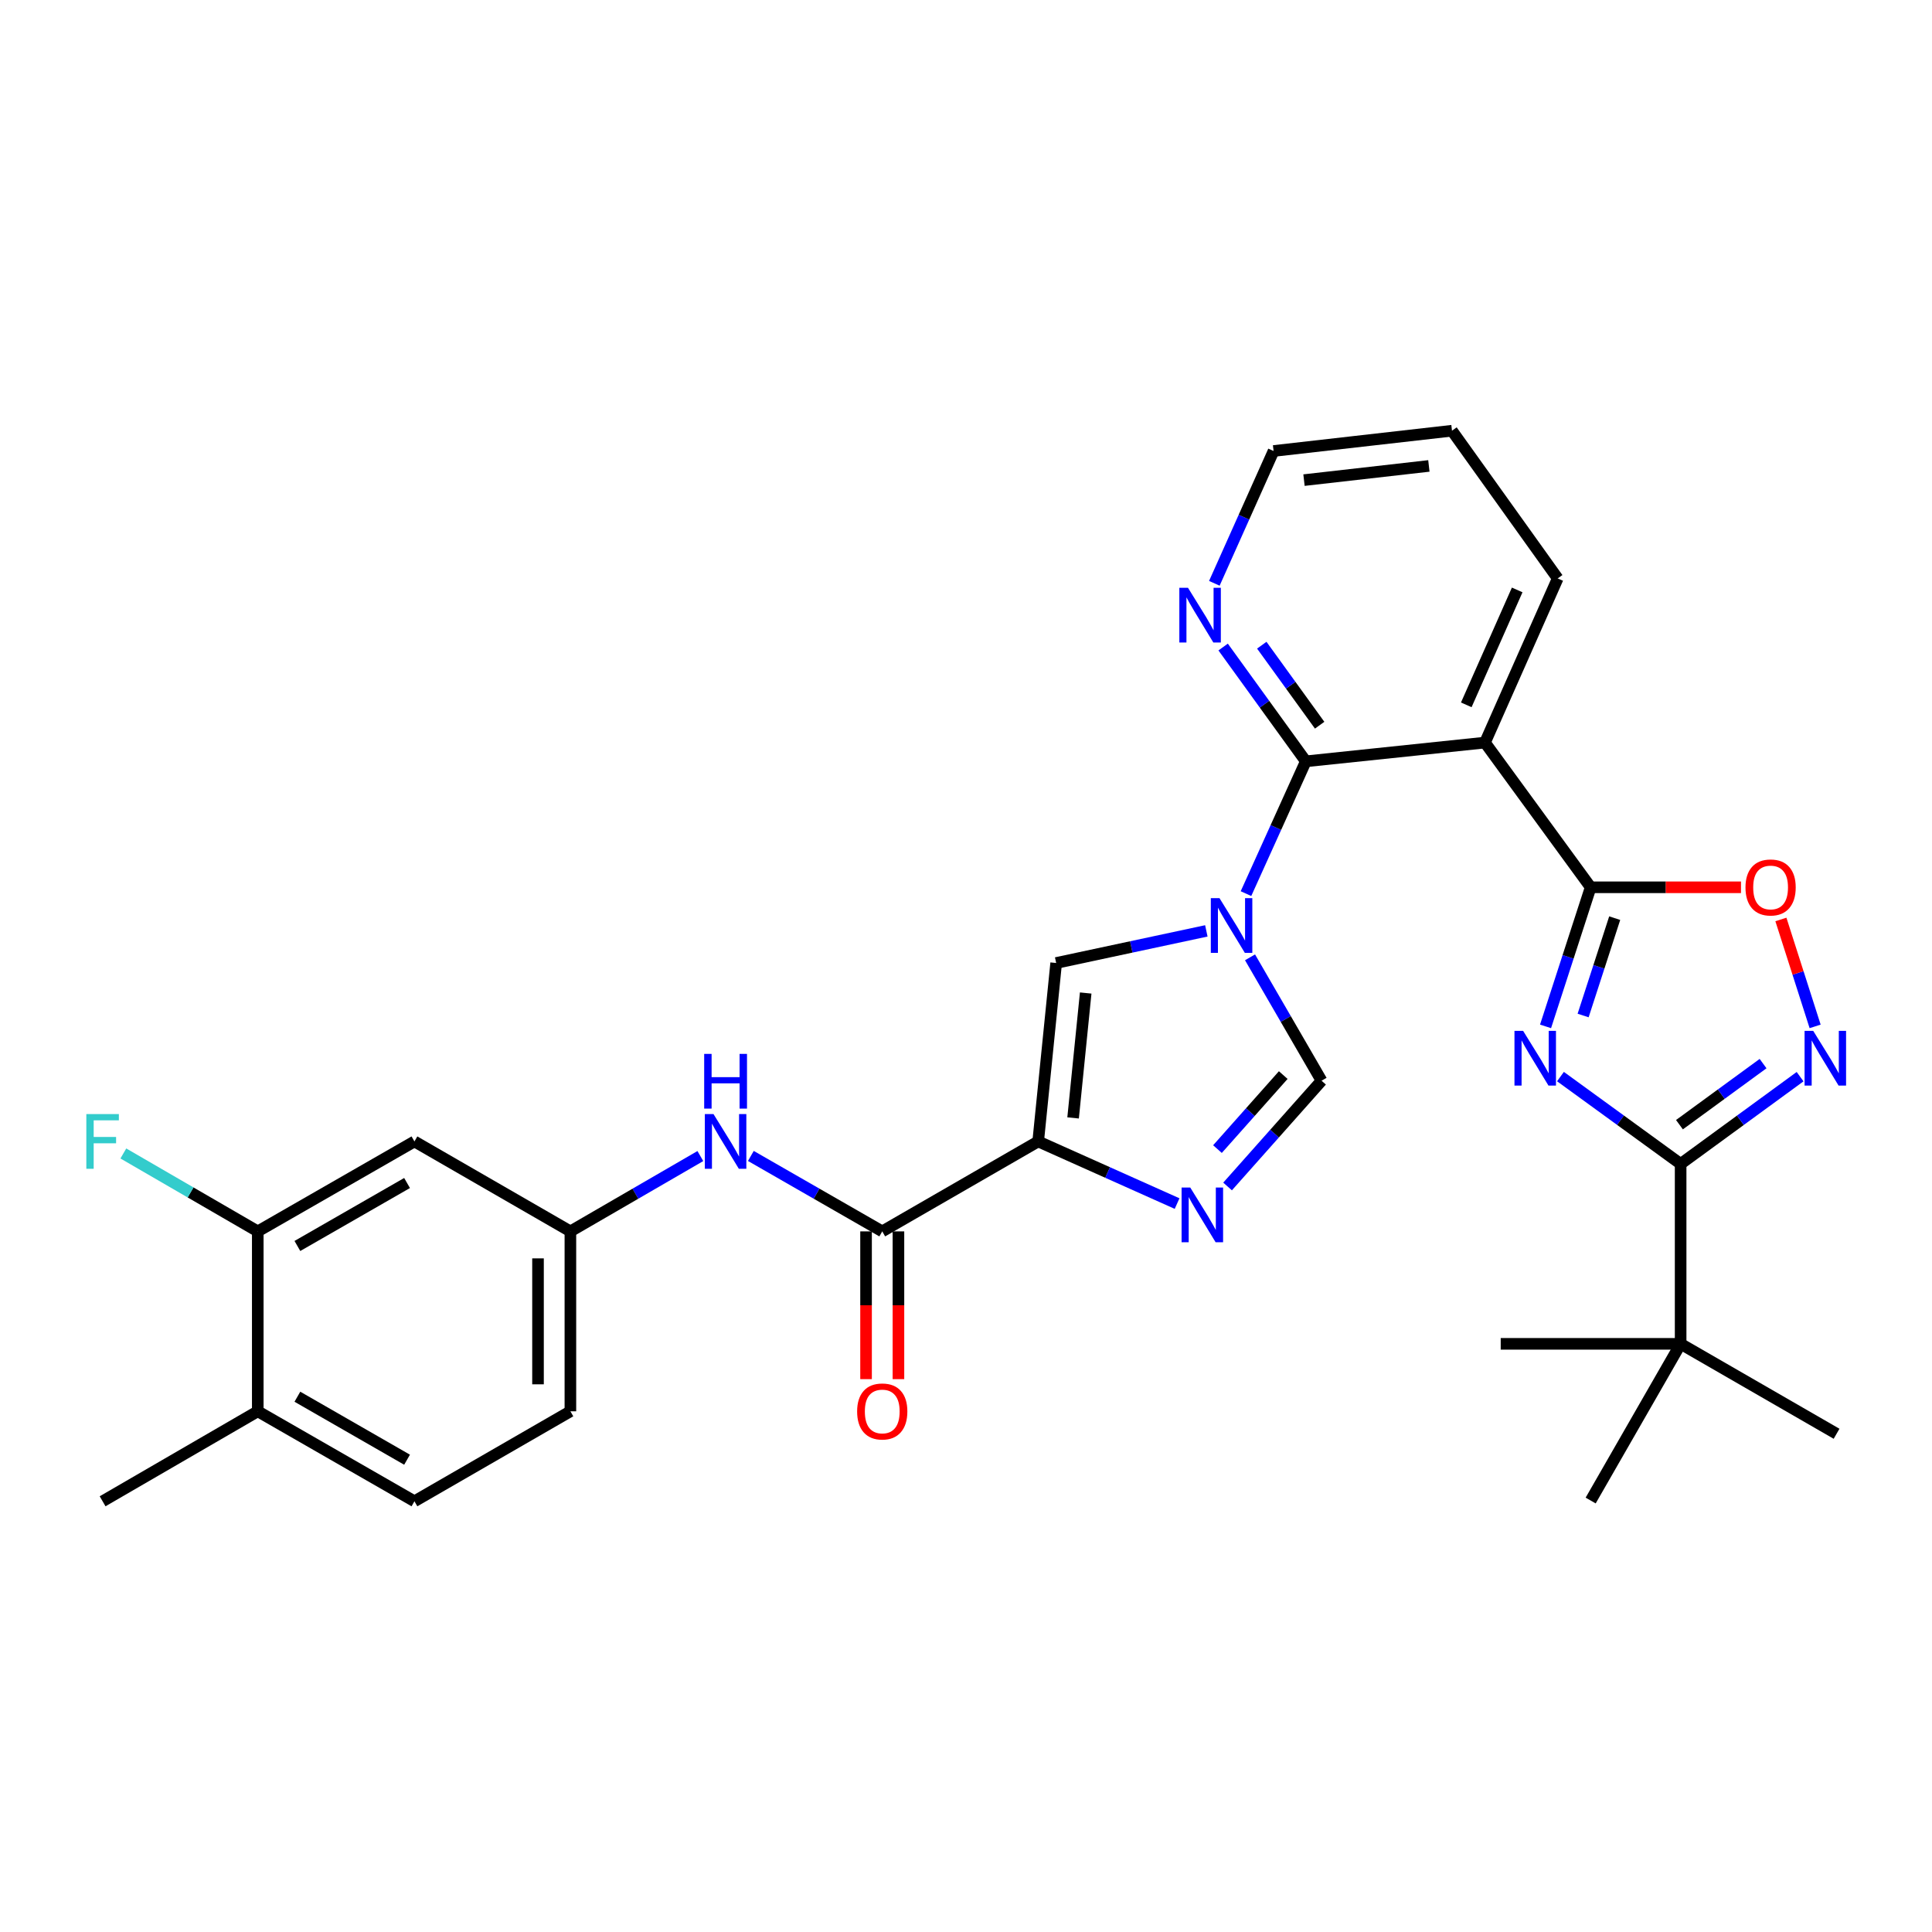 <?xml version='1.0' encoding='iso-8859-1'?>
<svg version='1.1' baseProfile='full'
              xmlns='http://www.w3.org/2000/svg'
                      xmlns:rdkit='http://www.rdkit.org/xml'
                      xmlns:xlink='http://www.w3.org/1999/xlink'
                  xml:space='preserve'
width='1000px' height='1000px' viewBox='0 0 1000 1000'>
<!-- END OF HEADER -->
<rect style='opacity:1.0;fill:#FFFFFF;stroke:none' width='1000' height='1000' x='0' y='0'> </rect>
<path class='bond-3' d='M 644.917,462.539 L 660.402,428.301' style='fill:none;fill-rule:evenodd;stroke:#0000FF;stroke-width:6px;stroke-linecap:butt;stroke-linejoin:miter;stroke-opacity:1' />
<path class='bond-3' d='M 660.402,428.301 L 675.887,394.063' style='fill:none;fill-rule:evenodd;stroke:#000000;stroke-width:6px;stroke-linecap:butt;stroke-linejoin:miter;stroke-opacity:1' />
<path class='bond-8' d='M 624.398,481.824 L 585.535,490.134' style='fill:none;fill-rule:evenodd;stroke:#0000FF;stroke-width:6px;stroke-linecap:butt;stroke-linejoin:miter;stroke-opacity:1' />
<path class='bond-8' d='M 585.535,490.134 L 546.672,498.445' style='fill:none;fill-rule:evenodd;stroke:#000000;stroke-width:6px;stroke-linecap:butt;stroke-linejoin:miter;stroke-opacity:1' />
<path class='bond-10' d='M 647.013,495.512 L 665.524,527.446' style='fill:none;fill-rule:evenodd;stroke:#0000FF;stroke-width:6px;stroke-linecap:butt;stroke-linejoin:miter;stroke-opacity:1' />
<path class='bond-10' d='M 665.524,527.446 L 684.035,559.379' style='fill:none;fill-rule:evenodd;stroke:#000000;stroke-width:6px;stroke-linecap:butt;stroke-linejoin:miter;stroke-opacity:1' />
<path class='bond-0' d='M 799.974,531.255 L 811.65,495.258' style='fill:none;fill-rule:evenodd;stroke:#0000FF;stroke-width:6px;stroke-linecap:butt;stroke-linejoin:miter;stroke-opacity:1' />
<path class='bond-0' d='M 811.65,495.258 L 823.325,459.262' style='fill:none;fill-rule:evenodd;stroke:#000000;stroke-width:6px;stroke-linecap:butt;stroke-linejoin:miter;stroke-opacity:1' />
<path class='bond-0' d='M 819.42,525.627 L 827.593,500.43' style='fill:none;fill-rule:evenodd;stroke:#0000FF;stroke-width:6px;stroke-linecap:butt;stroke-linejoin:miter;stroke-opacity:1' />
<path class='bond-0' d='M 827.593,500.43 L 835.766,475.232' style='fill:none;fill-rule:evenodd;stroke:#000000;stroke-width:6px;stroke-linecap:butt;stroke-linejoin:miter;stroke-opacity:1' />
<path class='bond-4' d='M 807.693,557.237 L 838.793,579.841' style='fill:none;fill-rule:evenodd;stroke:#0000FF;stroke-width:6px;stroke-linecap:butt;stroke-linejoin:miter;stroke-opacity:1' />
<path class='bond-4' d='M 838.793,579.841 L 869.892,602.445' style='fill:none;fill-rule:evenodd;stroke:#000000;stroke-width:6px;stroke-linecap:butt;stroke-linejoin:miter;stroke-opacity:1' />
<path class='bond-1' d='M 537.36,590.806 L 546.672,498.445' style='fill:none;fill-rule:evenodd;stroke:#000000;stroke-width:6px;stroke-linecap:butt;stroke-linejoin:miter;stroke-opacity:1' />
<path class='bond-1' d='M 555.433,578.633 L 561.951,513.98' style='fill:none;fill-rule:evenodd;stroke:#000000;stroke-width:6px;stroke-linecap:butt;stroke-linejoin:miter;stroke-opacity:1' />
<path class='bond-9' d='M 537.36,590.806 L 456.648,637.363' style='fill:none;fill-rule:evenodd;stroke:#000000;stroke-width:6px;stroke-linecap:butt;stroke-linejoin:miter;stroke-opacity:1' />
<path class='bond-30' d='M 537.36,590.806 L 573.31,606.888' style='fill:none;fill-rule:evenodd;stroke:#000000;stroke-width:6px;stroke-linecap:butt;stroke-linejoin:miter;stroke-opacity:1' />
<path class='bond-30' d='M 573.31,606.888 L 609.26,622.97' style='fill:none;fill-rule:evenodd;stroke:#0000FF;stroke-width:6px;stroke-linecap:butt;stroke-linejoin:miter;stroke-opacity:1' />
<path class='bond-2' d='M 823.325,459.262 L 768.62,384.361' style='fill:none;fill-rule:evenodd;stroke:#000000;stroke-width:6px;stroke-linecap:butt;stroke-linejoin:miter;stroke-opacity:1' />
<path class='bond-11' d='M 823.325,459.262 L 862.228,459.262' style='fill:none;fill-rule:evenodd;stroke:#000000;stroke-width:6px;stroke-linecap:butt;stroke-linejoin:miter;stroke-opacity:1' />
<path class='bond-11' d='M 862.228,459.262 L 901.13,459.262' style='fill:none;fill-rule:evenodd;stroke:#FF0000;stroke-width:6px;stroke-linecap:butt;stroke-linejoin:miter;stroke-opacity:1' />
<path class='bond-5' d='M 675.887,394.063 L 768.62,384.361' style='fill:none;fill-rule:evenodd;stroke:#000000;stroke-width:6px;stroke-linecap:butt;stroke-linejoin:miter;stroke-opacity:1' />
<path class='bond-14' d='M 675.887,394.063 L 654.491,364.483' style='fill:none;fill-rule:evenodd;stroke:#000000;stroke-width:6px;stroke-linecap:butt;stroke-linejoin:miter;stroke-opacity:1' />
<path class='bond-14' d='M 654.491,364.483 L 633.094,334.902' style='fill:none;fill-rule:evenodd;stroke:#0000FF;stroke-width:6px;stroke-linecap:butt;stroke-linejoin:miter;stroke-opacity:1' />
<path class='bond-14' d='M 683.049,375.366 L 668.071,354.659' style='fill:none;fill-rule:evenodd;stroke:#000000;stroke-width:6px;stroke-linecap:butt;stroke-linejoin:miter;stroke-opacity:1' />
<path class='bond-14' d='M 668.071,354.659 L 653.094,333.953' style='fill:none;fill-rule:evenodd;stroke:#0000FF;stroke-width:6px;stroke-linecap:butt;stroke-linejoin:miter;stroke-opacity:1' />
<path class='bond-13' d='M 869.892,602.445 L 869.892,695.569' style='fill:none;fill-rule:evenodd;stroke:#000000;stroke-width:6px;stroke-linecap:butt;stroke-linejoin:miter;stroke-opacity:1' />
<path class='bond-32' d='M 869.892,602.445 L 900.809,579.862' style='fill:none;fill-rule:evenodd;stroke:#000000;stroke-width:6px;stroke-linecap:butt;stroke-linejoin:miter;stroke-opacity:1' />
<path class='bond-32' d='M 900.809,579.862 L 931.726,557.279' style='fill:none;fill-rule:evenodd;stroke:#0000FF;stroke-width:6px;stroke-linecap:butt;stroke-linejoin:miter;stroke-opacity:1' />
<path class='bond-32' d='M 869.281,582.136 L 890.922,566.327' style='fill:none;fill-rule:evenodd;stroke:#000000;stroke-width:6px;stroke-linecap:butt;stroke-linejoin:miter;stroke-opacity:1' />
<path class='bond-32' d='M 890.922,566.327 L 912.564,550.519' style='fill:none;fill-rule:evenodd;stroke:#0000FF;stroke-width:6px;stroke-linecap:butt;stroke-linejoin:miter;stroke-opacity:1' />
<path class='bond-23' d='M 768.62,384.361 L 806.267,299.393' style='fill:none;fill-rule:evenodd;stroke:#000000;stroke-width:6px;stroke-linecap:butt;stroke-linejoin:miter;stroke-opacity:1' />
<path class='bond-23' d='M 758.943,364.826 L 785.296,305.349' style='fill:none;fill-rule:evenodd;stroke:#000000;stroke-width:6px;stroke-linecap:butt;stroke-linejoin:miter;stroke-opacity:1' />
<path class='bond-6' d='M 635.39,614.117 L 659.712,586.748' style='fill:none;fill-rule:evenodd;stroke:#0000FF;stroke-width:6px;stroke-linecap:butt;stroke-linejoin:miter;stroke-opacity:1' />
<path class='bond-6' d='M 659.712,586.748 L 684.035,559.379' style='fill:none;fill-rule:evenodd;stroke:#000000;stroke-width:6px;stroke-linecap:butt;stroke-linejoin:miter;stroke-opacity:1' />
<path class='bond-6' d='M 630.158,594.772 L 647.184,575.614' style='fill:none;fill-rule:evenodd;stroke:#0000FF;stroke-width:6px;stroke-linecap:butt;stroke-linejoin:miter;stroke-opacity:1' />
<path class='bond-6' d='M 647.184,575.614 L 664.21,556.456' style='fill:none;fill-rule:evenodd;stroke:#000000;stroke-width:6px;stroke-linecap:butt;stroke-linejoin:miter;stroke-opacity:1' />
<path class='bond-7' d='M 939.507,531.257 L 930.648,503.585' style='fill:none;fill-rule:evenodd;stroke:#0000FF;stroke-width:6px;stroke-linecap:butt;stroke-linejoin:miter;stroke-opacity:1' />
<path class='bond-7' d='M 930.648,503.585 L 921.789,475.912' style='fill:none;fill-rule:evenodd;stroke:#FF0000;stroke-width:6px;stroke-linecap:butt;stroke-linejoin:miter;stroke-opacity:1' />
<path class='bond-12' d='M 456.648,637.363 L 422.645,617.839' style='fill:none;fill-rule:evenodd;stroke:#000000;stroke-width:6px;stroke-linecap:butt;stroke-linejoin:miter;stroke-opacity:1' />
<path class='bond-12' d='M 422.645,617.839 L 388.641,598.314' style='fill:none;fill-rule:evenodd;stroke:#0000FF;stroke-width:6px;stroke-linecap:butt;stroke-linejoin:miter;stroke-opacity:1' />
<path class='bond-18' d='M 448.268,637.363 L 448.268,675.601' style='fill:none;fill-rule:evenodd;stroke:#000000;stroke-width:6px;stroke-linecap:butt;stroke-linejoin:miter;stroke-opacity:1' />
<path class='bond-18' d='M 448.268,675.601 L 448.268,713.839' style='fill:none;fill-rule:evenodd;stroke:#FF0000;stroke-width:6px;stroke-linecap:butt;stroke-linejoin:miter;stroke-opacity:1' />
<path class='bond-18' d='M 465.029,637.363 L 465.029,675.601' style='fill:none;fill-rule:evenodd;stroke:#000000;stroke-width:6px;stroke-linecap:butt;stroke-linejoin:miter;stroke-opacity:1' />
<path class='bond-18' d='M 465.029,675.601 L 465.029,713.839' style='fill:none;fill-rule:evenodd;stroke:#FF0000;stroke-width:6px;stroke-linecap:butt;stroke-linejoin:miter;stroke-opacity:1' />
<path class='bond-17' d='M 362.503,598.376 L 328.868,617.869' style='fill:none;fill-rule:evenodd;stroke:#0000FF;stroke-width:6px;stroke-linecap:butt;stroke-linejoin:miter;stroke-opacity:1' />
<path class='bond-17' d='M 328.868,617.869 L 295.234,637.363' style='fill:none;fill-rule:evenodd;stroke:#000000;stroke-width:6px;stroke-linecap:butt;stroke-linejoin:miter;stroke-opacity:1' />
<path class='bond-25' d='M 869.892,695.569 L 950.604,742.117' style='fill:none;fill-rule:evenodd;stroke:#000000;stroke-width:6px;stroke-linecap:butt;stroke-linejoin:miter;stroke-opacity:1' />
<path class='bond-26' d='M 869.892,695.569 L 776.768,695.569' style='fill:none;fill-rule:evenodd;stroke:#000000;stroke-width:6px;stroke-linecap:butt;stroke-linejoin:miter;stroke-opacity:1' />
<path class='bond-27' d='M 869.892,695.569 L 823.325,776.672' style='fill:none;fill-rule:evenodd;stroke:#000000;stroke-width:6px;stroke-linecap:butt;stroke-linejoin:miter;stroke-opacity:1' />
<path class='bond-24' d='M 628.544,301.92 L 643.872,267.675' style='fill:none;fill-rule:evenodd;stroke:#0000FF;stroke-width:6px;stroke-linecap:butt;stroke-linejoin:miter;stroke-opacity:1' />
<path class='bond-24' d='M 643.872,267.675 L 659.201,233.431' style='fill:none;fill-rule:evenodd;stroke:#000000;stroke-width:6px;stroke-linecap:butt;stroke-linejoin:miter;stroke-opacity:1' />
<path class='bond-15' d='M 133.419,637.363 L 214.512,590.806' style='fill:none;fill-rule:evenodd;stroke:#000000;stroke-width:6px;stroke-linecap:butt;stroke-linejoin:miter;stroke-opacity:1' />
<path class='bond-15' d='M 153.928,644.915 L 210.694,612.325' style='fill:none;fill-rule:evenodd;stroke:#000000;stroke-width:6px;stroke-linecap:butt;stroke-linejoin:miter;stroke-opacity:1' />
<path class='bond-21' d='M 133.419,637.363 L 98.633,617.198' style='fill:none;fill-rule:evenodd;stroke:#000000;stroke-width:6px;stroke-linecap:butt;stroke-linejoin:miter;stroke-opacity:1' />
<path class='bond-21' d='M 98.633,617.198 L 63.848,597.032' style='fill:none;fill-rule:evenodd;stroke:#33CCCC;stroke-width:6px;stroke-linecap:butt;stroke-linejoin:miter;stroke-opacity:1' />
<path class='bond-33' d='M 133.419,637.363 L 133.419,730.487' style='fill:none;fill-rule:evenodd;stroke:#000000;stroke-width:6px;stroke-linecap:butt;stroke-linejoin:miter;stroke-opacity:1' />
<path class='bond-16' d='M 214.512,590.806 L 295.234,637.363' style='fill:none;fill-rule:evenodd;stroke:#000000;stroke-width:6px;stroke-linecap:butt;stroke-linejoin:miter;stroke-opacity:1' />
<path class='bond-22' d='M 295.234,637.363 L 295.234,730.487' style='fill:none;fill-rule:evenodd;stroke:#000000;stroke-width:6px;stroke-linecap:butt;stroke-linejoin:miter;stroke-opacity:1' />
<path class='bond-22' d='M 278.473,651.332 L 278.473,716.519' style='fill:none;fill-rule:evenodd;stroke:#000000;stroke-width:6px;stroke-linecap:butt;stroke-linejoin:miter;stroke-opacity:1' />
<path class='bond-19' d='M 133.419,730.487 L 214.512,777.063' style='fill:none;fill-rule:evenodd;stroke:#000000;stroke-width:6px;stroke-linecap:butt;stroke-linejoin:miter;stroke-opacity:1' />
<path class='bond-19' d='M 153.93,722.94 L 210.696,755.543' style='fill:none;fill-rule:evenodd;stroke:#000000;stroke-width:6px;stroke-linecap:butt;stroke-linejoin:miter;stroke-opacity:1' />
<path class='bond-28' d='M 133.419,730.487 L 53.107,777.063' style='fill:none;fill-rule:evenodd;stroke:#000000;stroke-width:6px;stroke-linecap:butt;stroke-linejoin:miter;stroke-opacity:1' />
<path class='bond-20' d='M 214.512,777.063 L 295.234,730.487' style='fill:none;fill-rule:evenodd;stroke:#000000;stroke-width:6px;stroke-linecap:butt;stroke-linejoin:miter;stroke-opacity:1' />
<path class='bond-31' d='M 806.267,299.393 L 751.543,222.937' style='fill:none;fill-rule:evenodd;stroke:#000000;stroke-width:6px;stroke-linecap:butt;stroke-linejoin:miter;stroke-opacity:1' />
<path class='bond-29' d='M 659.201,233.431 L 751.543,222.937' style='fill:none;fill-rule:evenodd;stroke:#000000;stroke-width:6px;stroke-linecap:butt;stroke-linejoin:miter;stroke-opacity:1' />
<path class='bond-29' d='M 674.945,248.51 L 739.584,241.164' style='fill:none;fill-rule:evenodd;stroke:#000000;stroke-width:6px;stroke-linecap:butt;stroke-linejoin:miter;stroke-opacity:1' />
<path  class='atom-0' d='M 631.199 464.871
L 640.479 479.871
Q 641.399 481.351, 642.879 484.031
Q 644.359 486.711, 644.439 486.871
L 644.439 464.871
L 648.199 464.871
L 648.199 493.191
L 644.319 493.191
L 634.359 476.791
Q 633.199 474.871, 631.959 472.671
Q 630.759 470.471, 630.399 469.791
L 630.399 493.191
L 626.719 493.191
L 626.719 464.871
L 631.199 464.871
' fill='#0000FF'/>
<path  class='atom-1' d='M 788.367 533.58
L 797.647 548.58
Q 798.567 550.06, 800.047 552.74
Q 801.527 555.42, 801.607 555.58
L 801.607 533.58
L 805.367 533.58
L 805.367 561.9
L 801.487 561.9
L 791.527 545.5
Q 790.367 543.58, 789.127 541.38
Q 787.927 539.18, 787.567 538.5
L 787.567 561.9
L 783.887 561.9
L 783.887 533.58
L 788.367 533.58
' fill='#0000FF'/>
<path  class='atom-7' d='M 616.068 614.655
L 625.348 629.655
Q 626.268 631.135, 627.748 633.815
Q 629.228 636.495, 629.308 636.655
L 629.308 614.655
L 633.068 614.655
L 633.068 642.975
L 629.188 642.975
L 619.228 626.575
Q 618.068 624.655, 616.828 622.455
Q 615.628 620.255, 615.268 619.575
L 615.268 642.975
L 611.588 642.975
L 611.588 614.655
L 616.068 614.655
' fill='#0000FF'/>
<path  class='atom-8' d='M 938.524 533.58
L 947.804 548.58
Q 948.724 550.06, 950.204 552.74
Q 951.684 555.42, 951.764 555.58
L 951.764 533.58
L 955.524 533.58
L 955.524 561.9
L 951.644 561.9
L 941.684 545.5
Q 940.524 543.58, 939.284 541.38
Q 938.084 539.18, 937.724 538.5
L 937.724 561.9
L 934.044 561.9
L 934.044 533.58
L 938.524 533.58
' fill='#0000FF'/>
<path  class='atom-12' d='M 903.459 459.342
Q 903.459 452.542, 906.819 448.742
Q 910.179 444.942, 916.459 444.942
Q 922.739 444.942, 926.099 448.742
Q 929.459 452.542, 929.459 459.342
Q 929.459 466.222, 926.059 470.142
Q 922.659 474.022, 916.459 474.022
Q 910.219 474.022, 906.819 470.142
Q 903.459 466.262, 903.459 459.342
M 916.459 470.822
Q 920.779 470.822, 923.099 467.942
Q 925.459 465.022, 925.459 459.342
Q 925.459 453.782, 923.099 450.982
Q 920.779 448.142, 916.459 448.142
Q 912.139 448.142, 909.779 450.942
Q 907.459 453.742, 907.459 459.342
Q 907.459 465.062, 909.779 467.942
Q 912.139 470.822, 916.459 470.822
' fill='#FF0000'/>
<path  class='atom-13' d='M 369.304 576.646
L 378.584 591.646
Q 379.504 593.126, 380.984 595.806
Q 382.464 598.486, 382.544 598.646
L 382.544 576.646
L 386.304 576.646
L 386.304 604.966
L 382.424 604.966
L 372.464 588.566
Q 371.304 586.646, 370.064 584.446
Q 368.864 582.246, 368.504 581.566
L 368.504 604.966
L 364.824 604.966
L 364.824 576.646
L 369.304 576.646
' fill='#0000FF'/>
<path  class='atom-13' d='M 364.484 545.494
L 368.324 545.494
L 368.324 557.534
L 382.804 557.534
L 382.804 545.494
L 386.644 545.494
L 386.644 573.814
L 382.804 573.814
L 382.804 560.734
L 368.324 560.734
L 368.324 573.814
L 364.484 573.814
L 364.484 545.494
' fill='#0000FF'/>
<path  class='atom-15' d='M 614.904 304.247
L 624.184 319.247
Q 625.104 320.727, 626.584 323.407
Q 628.064 326.087, 628.144 326.247
L 628.144 304.247
L 631.904 304.247
L 631.904 332.567
L 628.024 332.567
L 618.064 316.167
Q 616.904 314.247, 615.664 312.047
Q 614.464 309.847, 614.104 309.167
L 614.104 332.567
L 610.424 332.567
L 610.424 304.247
L 614.904 304.247
' fill='#0000FF'/>
<path  class='atom-19' d='M 443.648 730.567
Q 443.648 723.767, 447.008 719.967
Q 450.368 716.167, 456.648 716.167
Q 462.928 716.167, 466.288 719.967
Q 469.648 723.767, 469.648 730.567
Q 469.648 737.447, 466.248 741.367
Q 462.848 745.247, 456.648 745.247
Q 450.408 745.247, 447.008 741.367
Q 443.648 737.487, 443.648 730.567
M 456.648 742.047
Q 460.968 742.047, 463.288 739.167
Q 465.648 736.247, 465.648 730.567
Q 465.648 725.007, 463.288 722.207
Q 460.968 719.367, 456.648 719.367
Q 452.328 719.367, 449.968 722.167
Q 447.648 724.967, 447.648 730.567
Q 447.648 736.287, 449.968 739.167
Q 452.328 742.047, 456.648 742.047
' fill='#FF0000'/>
<path  class='atom-22' d='M 44.687 576.646
L 61.527 576.646
L 61.527 579.886
L 48.487 579.886
L 48.487 588.486
L 60.087 588.486
L 60.087 591.766
L 48.487 591.766
L 48.487 604.966
L 44.687 604.966
L 44.687 576.646
' fill='#33CCCC'/>
</svg>
